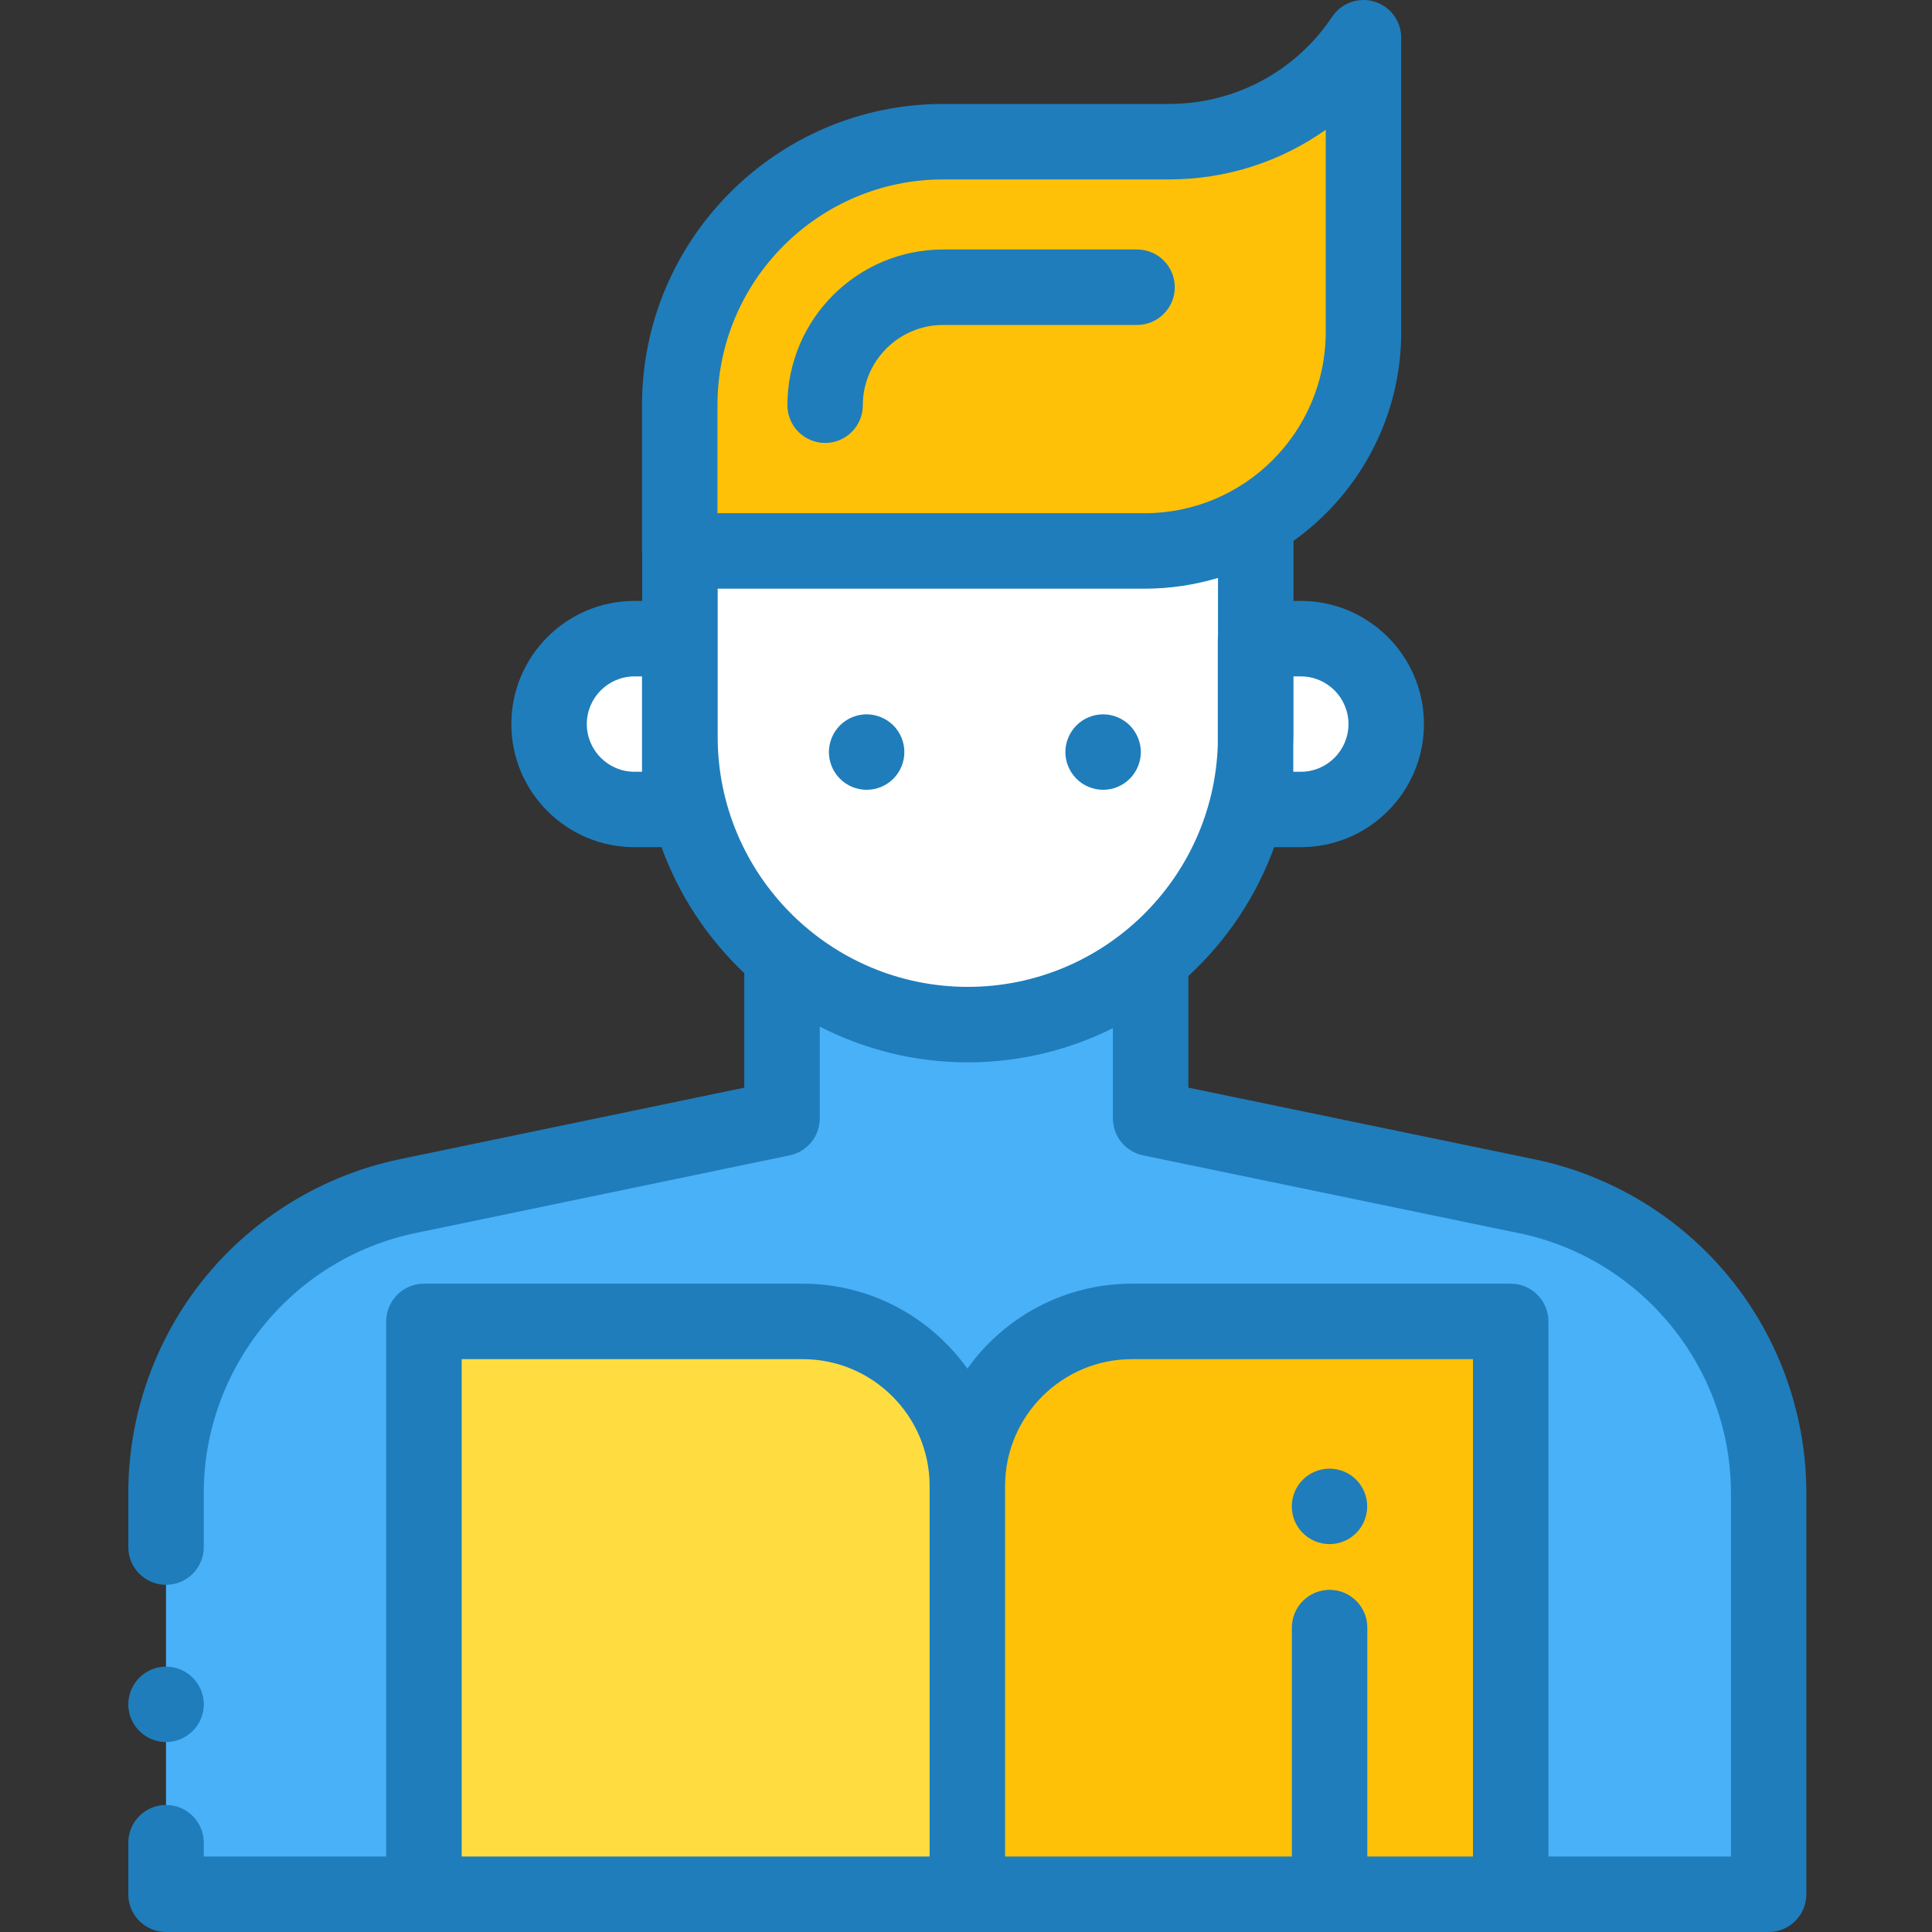 <svg width="30" height="30" viewBox="0 0 30 30" fill="none" xmlns="http://www.w3.org/2000/svg">
<rect x="0" y="0" width="30" height="30" fill="#333333" stroke="none"/>
<g clip-path="url(#clip0_247_163)">
<path d="M20.199 12.569H19.496V9.917H20.199C20.931 9.917 21.525 10.511 21.525 11.243C21.525 11.976 20.931 12.569 20.199 12.569Z" fill="white"/>
<path d="M9.853 12.569H10.556V9.917H9.853C9.121 9.917 8.527 10.511 8.527 11.243C8.527 11.976 9.121 12.569 9.853 12.569Z" fill="white"/>
<path d="M12.143 17.366L6.327 18.574C4.144 19.028 2.578 20.952 2.578 23.182V29.414H27.463V23.185C27.463 20.953 25.896 19.029 23.711 18.576L17.867 17.366V14.971H12.143V17.366Z" fill="#49B1F7"/>
<path d="M15.02 23.066C15.024 21.658 16.166 20.519 17.574 20.519H23.457V29.414H15.02V23.066Z" fill="#FFC107"/>
<path d="M19.496 8.275V11.44C19.496 13.909 17.494 15.91 15.025 15.91C12.556 15.91 10.555 13.909 10.555 11.44V8.275C10.555 6.761 11.782 5.533 13.297 5.533H16.754C18.268 5.533 19.496 6.761 19.496 8.275Z" fill="white"/>
<path d="M10.555 8.555V6.292C10.555 4.032 12.387 2.2 14.647 2.2H18.156C19.368 2.2 20.5 1.595 21.172 0.586V5.157C21.172 7.034 19.651 8.555 17.774 8.555H10.555Z" fill="#FFC107"/>
<path d="M15.02 23.066C15.015 21.658 13.873 20.519 12.465 20.519H6.582V29.414H15.02V23.066Z" fill="#FFDD40"/>
<path d="M13.457 11.092C13.303 11.092 13.152 11.155 13.043 11.264C12.934 11.373 12.871 11.524 12.871 11.678C12.871 11.833 12.934 11.984 13.043 12.092C13.152 12.202 13.303 12.264 13.457 12.264C13.611 12.264 13.762 12.202 13.872 12.092C13.981 11.983 14.043 11.832 14.043 11.678C14.043 11.524 13.981 11.374 13.872 11.264C13.762 11.155 13.611 11.092 13.457 11.092Z" fill="#1F7DBB"/>
<path d="M17.129 11.092C16.975 11.092 16.824 11.155 16.715 11.264C16.606 11.374 16.543 11.524 16.543 11.678C16.543 11.833 16.606 11.983 16.715 12.092C16.824 12.202 16.975 12.264 17.129 12.264C17.283 12.264 17.434 12.202 17.543 12.092C17.652 11.983 17.715 11.832 17.715 11.678C17.715 11.525 17.652 11.374 17.543 11.264C17.434 11.155 17.283 11.092 17.129 11.092Z" fill="#1F7DBB"/>
<path d="M26.861 19.843C26.095 18.902 25.019 18.248 23.83 18.002L18.453 16.889V15.156C19.044 14.61 19.506 13.926 19.785 13.155H20.199C21.253 13.155 22.111 12.298 22.111 11.243C22.111 10.189 21.253 9.331 20.199 9.331H20.085V8.399C21.097 7.676 21.758 6.492 21.758 5.157V0.586C21.758 0.328 21.589 0.1 21.342 0.025C21.095 -0.05 20.828 0.046 20.685 0.261C20.12 1.108 19.174 1.614 18.156 1.614H14.647C12.067 1.614 9.969 3.713 9.969 6.292V8.555C9.969 8.575 9.97 8.596 9.972 8.616V9.331H9.852C8.798 9.331 7.94 10.189 7.94 11.243C7.94 12.298 8.798 13.155 9.852 13.155H10.272C10.544 13.906 10.989 14.573 11.557 15.111V16.889L6.208 18C5.021 18.247 3.945 18.901 3.179 19.842C2.414 20.783 1.992 21.969 1.992 23.182V24.023C1.992 24.347 2.255 24.609 2.578 24.609C2.902 24.609 3.164 24.347 3.164 24.023V23.182C3.164 21.24 4.545 19.543 6.447 19.148L12.263 17.94C12.534 17.883 12.729 17.644 12.729 17.366V15.941C13.42 16.295 14.201 16.496 15.028 16.496C15.838 16.496 16.602 16.304 17.281 15.965V17.366C17.281 17.644 17.476 17.883 17.748 17.94L23.593 19.15C25.496 19.544 26.878 21.241 26.878 23.185V28.828H24.044V20.519C24.044 20.196 23.782 19.933 23.459 19.933H17.576C16.524 19.933 15.591 20.454 15.021 21.252C14.45 20.454 13.517 19.933 12.466 19.933H6.583C6.26 19.933 5.997 20.196 5.997 20.519V28.828H3.164V28.613C3.164 28.29 2.902 28.027 2.578 28.027C2.254 28.027 1.992 28.29 1.992 28.613V29.414C1.992 29.738 2.254 30 2.578 30H27.463C27.787 30 28.049 29.738 28.049 29.414V23.185C28.049 21.971 27.628 20.785 26.861 19.843ZM20.199 10.503C20.607 10.503 20.939 10.835 20.939 11.243C20.939 11.652 20.607 11.984 20.199 11.984H20.082V11.566C20.083 11.524 20.085 11.482 20.085 11.44V10.503H20.199V10.503ZM11.141 6.292C11.141 4.359 12.713 2.786 14.647 2.786H18.156C19.041 2.786 19.886 2.511 20.586 2.015V5.157C20.586 6.707 19.325 7.969 17.774 7.969H11.141V6.292ZM9.969 11.984H9.852C9.444 11.984 9.112 11.652 9.112 11.243C9.112 10.835 9.444 10.503 9.852 10.503H9.969V11.984ZM11.144 11.44V9.141H17.774C18.17 9.141 18.552 9.082 18.913 8.974V9.856C18.911 9.876 18.91 9.896 18.91 9.917V11.566C18.843 13.65 17.128 15.324 15.028 15.324C12.886 15.324 11.144 13.582 11.144 11.44ZM17.576 21.105H22.872V28.828H21.232V25.273C21.232 24.95 20.969 24.687 20.646 24.687C20.322 24.687 20.06 24.95 20.06 25.273V28.828H15.607V23.068C15.61 21.986 16.493 21.105 17.576 21.105ZM7.169 21.105H12.466C13.549 21.105 14.432 21.986 14.435 23.068V28.828H7.169V21.105Z" fill="#1F7DBB"/>
<path d="M2.578 27.051C2.732 27.051 2.883 26.988 2.992 26.879C3.102 26.77 3.165 26.619 3.165 26.465C3.165 26.311 3.102 26.16 2.992 26.051C2.883 25.941 2.733 25.879 2.578 25.879C2.424 25.879 2.273 25.941 2.164 26.051C2.055 26.16 1.992 26.31 1.992 26.465C1.992 26.619 2.055 26.77 2.164 26.879C2.273 26.988 2.424 27.051 2.578 27.051Z" fill="#1F7DBB"/>
<path d="M20.645 23.977C20.799 23.977 20.95 23.915 21.059 23.805C21.168 23.697 21.23 23.545 21.23 23.391C21.23 23.237 21.168 23.086 21.059 22.977C20.95 22.867 20.799 22.805 20.645 22.805C20.491 22.805 20.339 22.867 20.23 22.977C20.121 23.086 20.059 23.236 20.059 23.391C20.059 23.545 20.121 23.697 20.23 23.805C20.339 23.915 20.491 23.977 20.645 23.977Z" fill="#1F7DBB"/>
<path d="M18.242 4.46C18.242 4.136 17.98 3.874 17.656 3.874H14.645C13.312 3.874 12.227 4.959 12.227 6.292C12.227 6.616 12.489 6.878 12.812 6.878C13.136 6.878 13.398 6.616 13.398 6.292C13.398 5.605 13.958 5.046 14.645 5.046H17.656C17.98 5.046 18.242 4.783 18.242 4.46Z" fill="#1F7DBB"/>
</g>
<defs>
<clipPath id="clip0_247_163">
<rect width="30" height="30" fill="white"/>
</clipPath>
</defs>
</svg>
